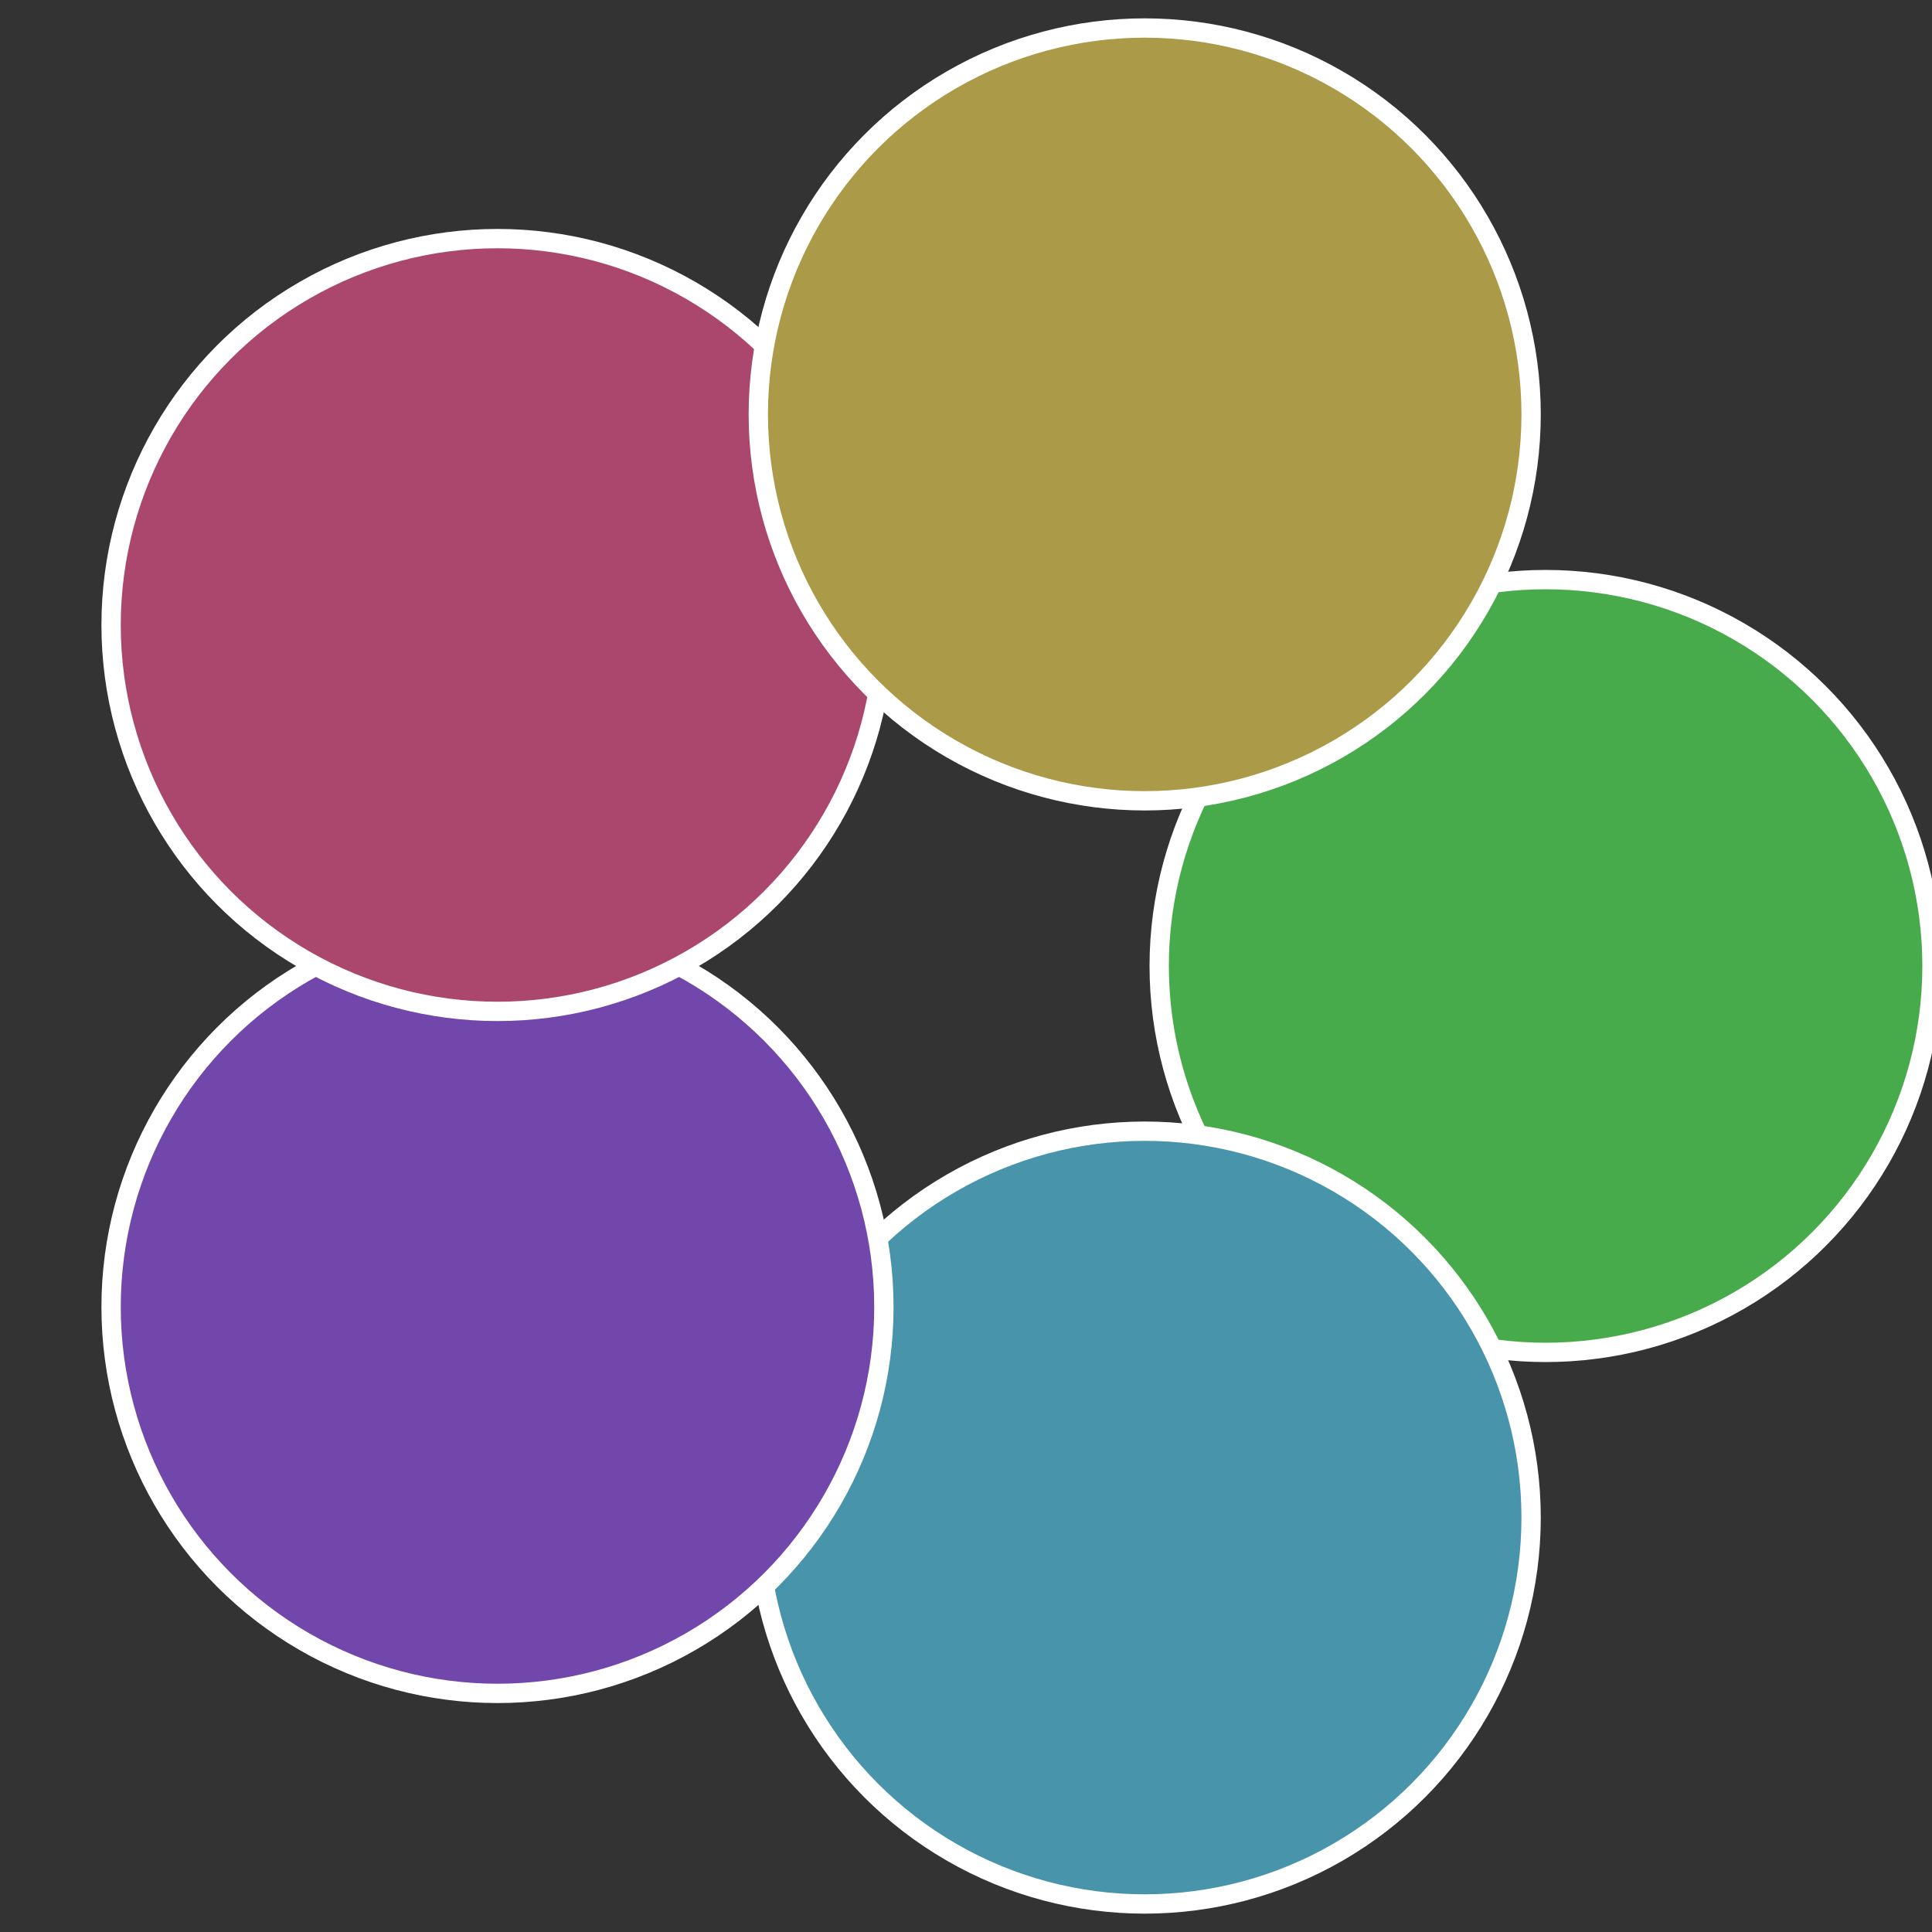 <?xml version="1.0" standalone="no"?>
<svg width="500" height="500" viewBox="-1 -1 2 2" xmlns="http://www.w3.org/2000/svg">
 
                <rect x="-1" y="-1" width="2" height="2" fill="#333333" stroke="none"/>
 
                <circle cx="0.6" cy="0" r="0.4" fill="#47ab4b" stroke="#fff" stroke-width="1%" />
             
                <circle cx="0.185" cy="0.571" r="0.4" fill="#4794ab" stroke="#fff" stroke-width="1%" />
             
                <circle cx="-0.485" cy="0.353" r="0.4" fill="#7247ab" stroke="#fff" stroke-width="1%" />
             
                <circle cx="-0.485" cy="-0.353" r="0.4" fill="#ab476c" stroke="#fff" stroke-width="1%" />
             
                <circle cx="0.185" cy="-0.571" r="0.4" fill="#ab9a47" stroke="#fff" stroke-width="1%" />
            </svg>
